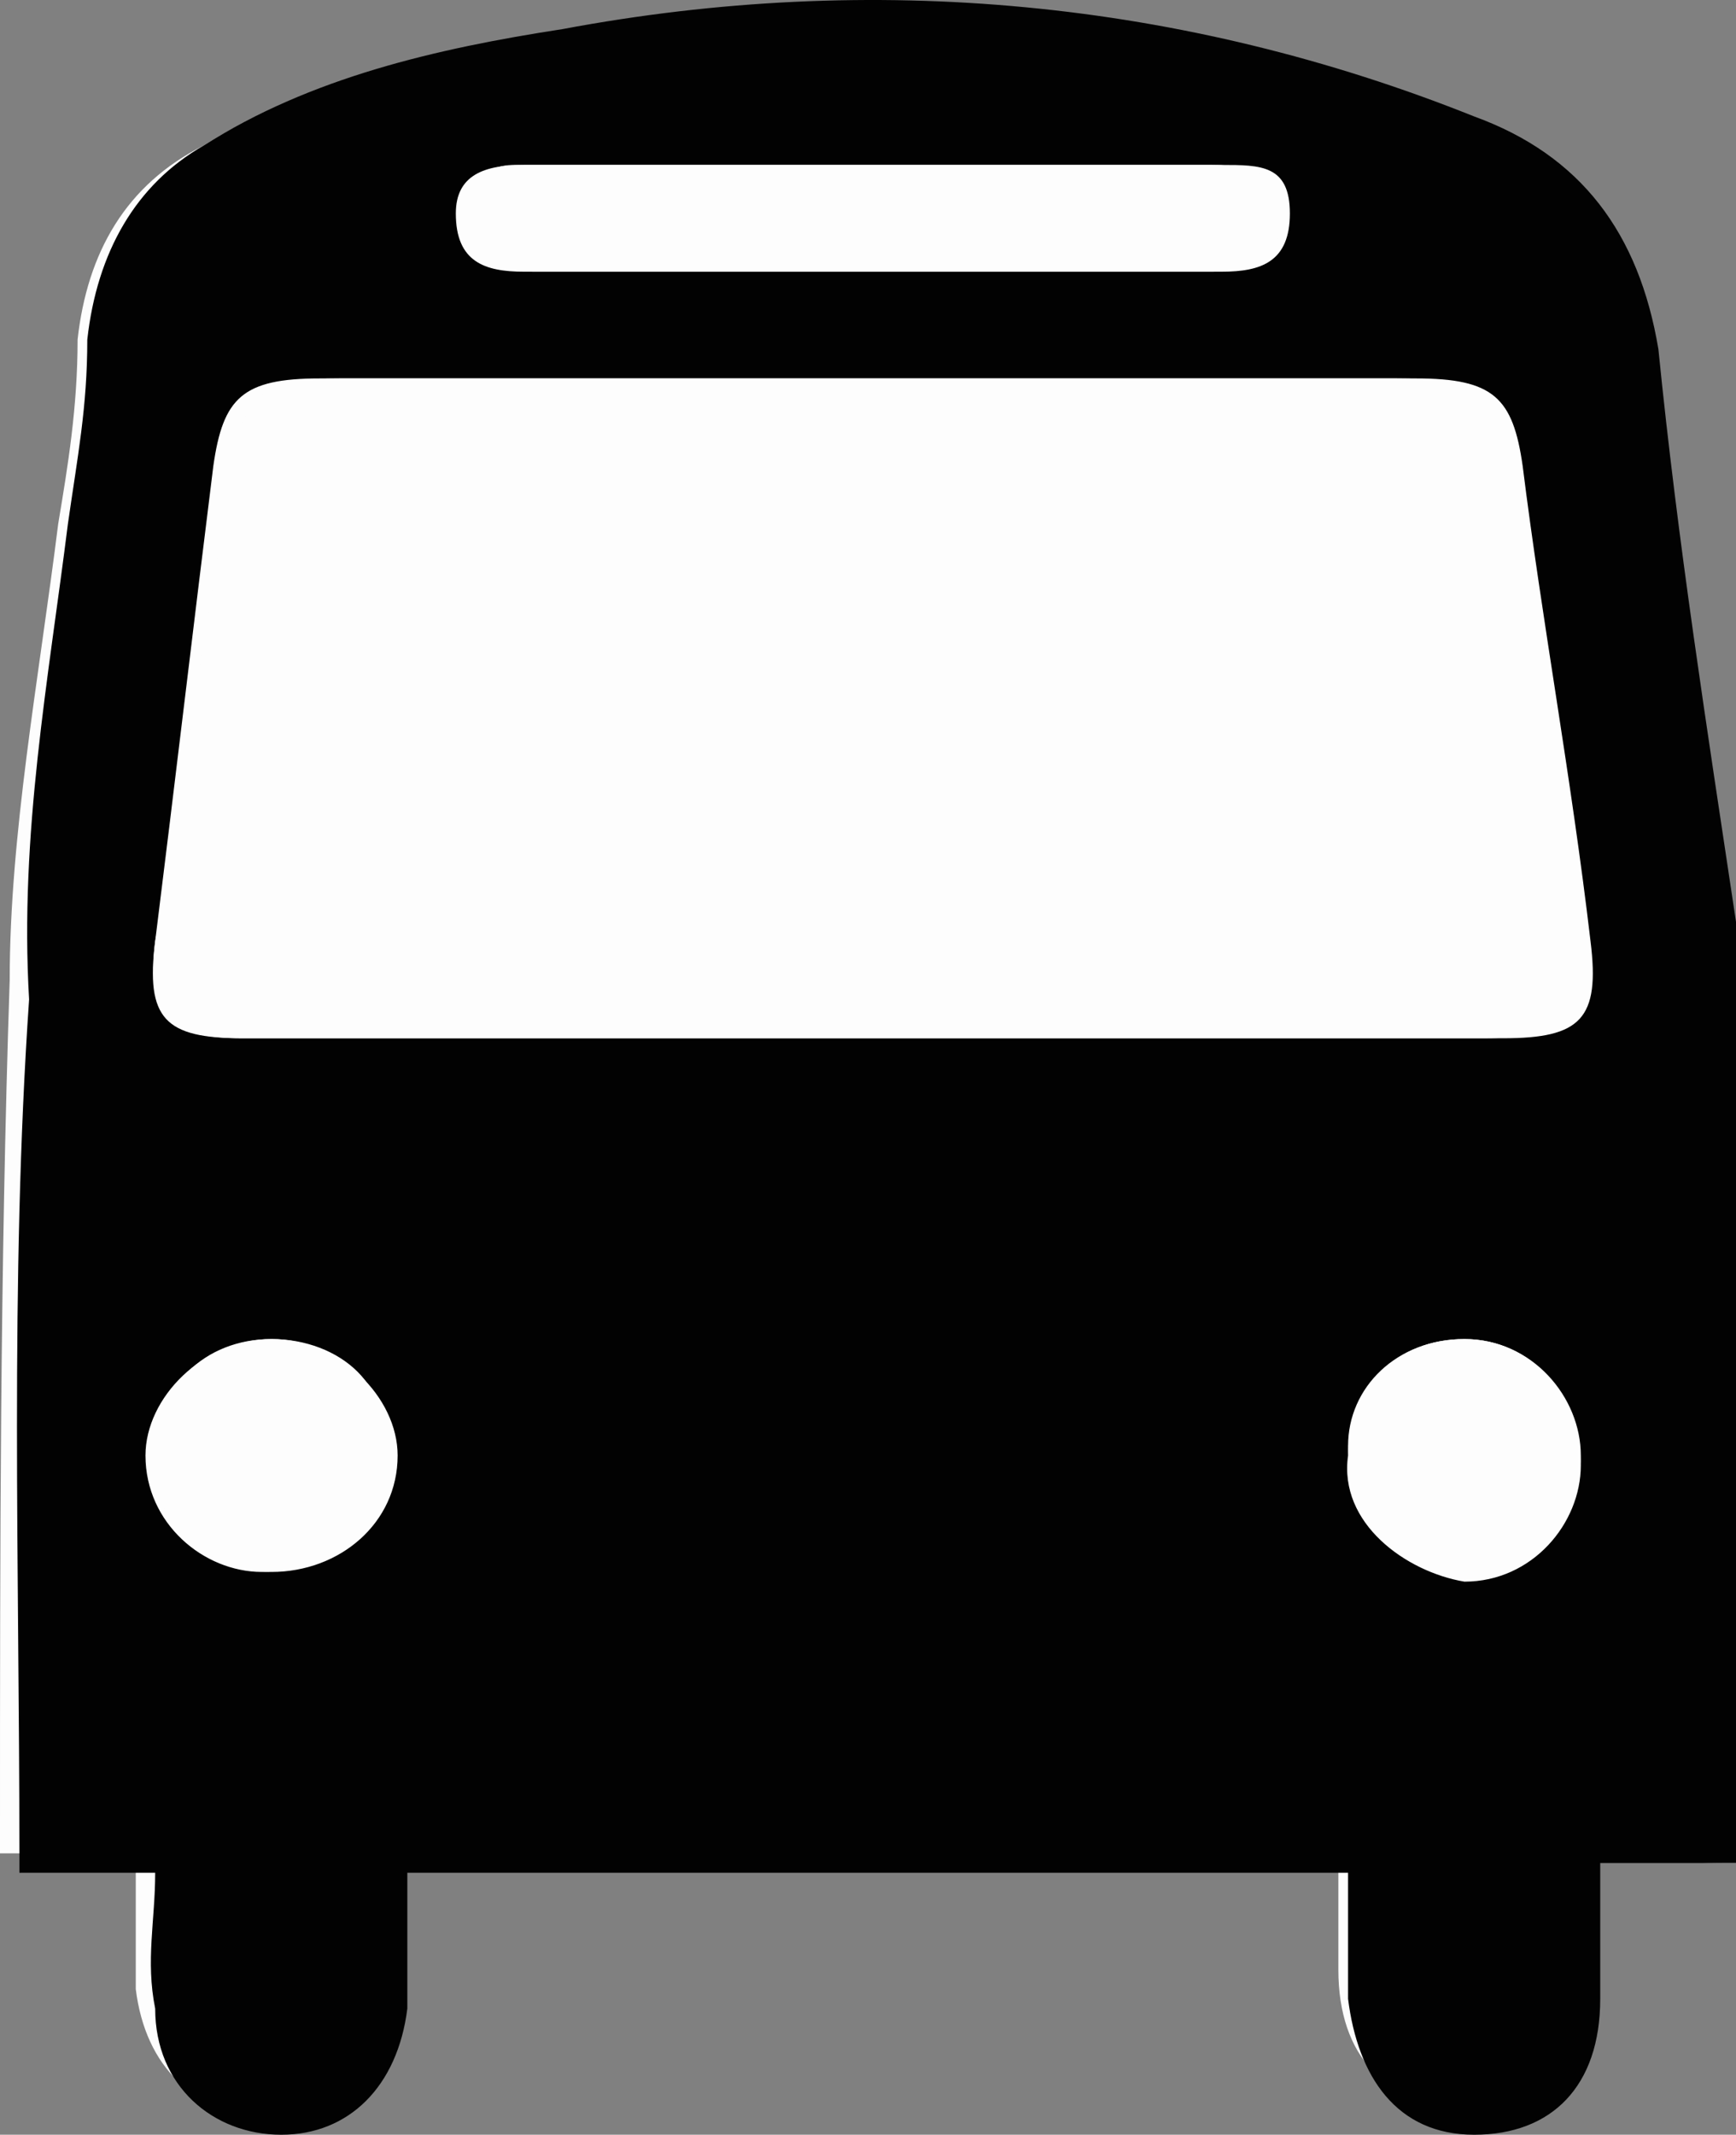 <?xml version="1.0" encoding="utf-8"?>
<!-- Generator: Adobe Illustrator 26.0.2, SVG Export Plug-In . SVG Version: 6.00 Build 0)  -->
<svg version="1.1" id="Layer_1" xmlns="http://www.w3.org/2000/svg" xmlns:xlink="http://www.w3.org/1999/xlink" x="0px" y="0px"
	 viewBox="0 0 17.9 22" style="enable-background:new 0 0 17.9 22;" xml:space="preserve">
<rect x="0" y="0" width="17.9" height="22" fill="#808080" stroke="none"/>
<style type="text/css">
	.st0{fill:#FDFDFD;}
	.st1{fill:#020202;}
</style>
<g>
	<path class="st0" d="M17.9,19.2c0-2.6,0-5.1,0-7.5c0-0.7,0.1-1.4-0.1-2.1c-0.2-2-0.6-3.9-0.8-5.9c-0.1-1.3-0.8-2-1.9-2.4
		c-3-1.2-6.2-1.6-9.4-0.9C4.6,0.6,3.2,0.8,2.1,1.5c-0.8,0.4-1.2,1.1-1.3,2C0.8,4.2,0.7,4.8,0.6,5.4C0.4,7,0.1,8.6,0.1,10.1
		C0,13.1,0,16,0,18.9c0,0.1,0,0.1,0,0.2c0.5,0,1,0,1.4,0c0,0.5,0,1,0,1.4c0.1,0.8,0.6,1.3,1.4,1.3s1.3-0.5,1.3-1.4
		c0-0.5,0-0.9,0-1.4c3.2,0,6.4,0,9.7,0c0,0.5,0,0.9,0,1.3c0,0.9,0.5,1.4,1.3,1.4c0.8,0,1.2-0.6,1.3-1.4c0-0.4,0-0.9,0-1.4
		C16.9,19.2,17.4,19.2,17.9,19.2z"/>
	<path class="st1" d="M17.9,19.2c-0.5,0-1,0-1.4,0c0,0.5,0,0.9,0,1.4c0,0.9-0.5,1.4-1.3,1.4c-0.8,0-1.2-0.6-1.3-1.4
		c0-0.4,0-0.9,0-1.3c-3.2,0-6.4,0-9.7,0c0,0.5,0,0.9,0,1.4c-0.1,0.8-0.6,1.3-1.3,1.3s-1.3-0.5-1.3-1.3c-0.1-0.5,0-0.9,0-1.4
		c-0.5,0-0.9,0-1.4,0c0-0.1,0-0.2,0-0.2c0-2.9-0.1-5.9,0.1-8.8C0.2,8.6,0.5,7,0.7,5.4c0.1-0.7,0.2-1.2,0.2-1.9
		c0.1-0.9,0.5-1.6,1.2-2c1.1-0.7,2.4-1,3.7-1.2c3.2-0.6,6.4-0.3,9.4,0.9c1.1,0.4,1.7,1.2,1.9,2.4c0.2,2,0.5,3.9,0.8,5.9
		c0.1,0.7,0.1,1.4,0.1,2.1C17.9,14.1,17.9,16.6,17.9,19.2z M8.9,10.7c2.1,0,4.3,0,6.4,0c0.8,0,1-0.2,0.9-1c-0.2-1.6-0.4-3.2-0.7-4.9
		c-0.1-0.8-0.4-0.9-1.1-0.9c-3.8,0-7.4,0-11.1,0c-0.8,0-1,0.2-1.1,0.9C2,6.4,1.8,8.1,1.6,9.7c-0.1,0.8,0.2,1,0.9,1
		C4.6,10.7,6.8,10.7,8.9,10.7z M8.9,1.7c-1.2,0-2.4,0-3.6,0C5,1.7,4.8,1.9,4.8,2.2c0,0.4,0.3,0.6,0.7,0.6c2.4,0,4.8,0,7.1,0
		c0.4,0,0.7-0.1,0.7-0.6s-0.3-0.5-0.7-0.5C11.3,1.7,10.1,1.7,8.9,1.7z M15.1,13.8c-0.7,0-1.2,0.5-1.2,1.2c-0.1,0.7,0.6,1.2,1.2,1.3
		c0.7,0,1.2-0.6,1.2-1.2C16.3,14.4,15.8,13.8,15.1,13.8z M2.8,13.8c-0.7,0-1.3,0.6-1.3,1.2c0,0.7,0.6,1.2,1.2,1.2
		c0.7,0,1.2-0.6,1.2-1.2C4.1,14.3,3.5,13.8,2.8,13.8z"/>
	<path class="st0" d="M8.9,10.7c-2.1,0-4.3,0-6.4,0c-0.8,0-1-0.2-0.9-1c0.3-1.6,0.5-3.2,0.8-4.9c0.1-0.8,0.4-0.9,1.1-0.9
		c3.8,0,7.4,0,11.1,0c0.8,0,1,0.2,1.1,0.9c0.2,1.6,0.5,3.2,0.7,4.9c0.1,0.8-0.1,1-0.9,1C13.3,10.7,11.1,10.7,8.9,10.7z"/>
	<path class="st0" d="M8.9,1.7c1.2,0,2.4,0,3.6,0c0.4,0,0.7,0.1,0.7,0.5s-0.2,0.6-0.7,0.6c-2.4,0-4.8,0-7.1,0C5,2.8,4.7,2.7,4.7,2.2
		c0-0.4,0.3-0.5,0.7-0.5C6.6,1.7,7.8,1.7,8.9,1.7z"/>
	<path class="st0" d="M15.1,13.8c0.7,0,1.2,0.6,1.2,1.2c0,0.7-0.6,1.2-1.2,1.2s-1.2-0.6-1.2-1.3C13.9,14.3,14.4,13.8,15.1,13.8z"/>
	<path class="st0" d="M2.8,13.8c0.7,0,1.3,0.6,1.3,1.2c0,0.7-0.6,1.2-1.3,1.2s-1.3-0.6-1.2-1.2C1.6,14.3,2.1,13.8,2.8,13.8z"/>
</g>
</svg>
